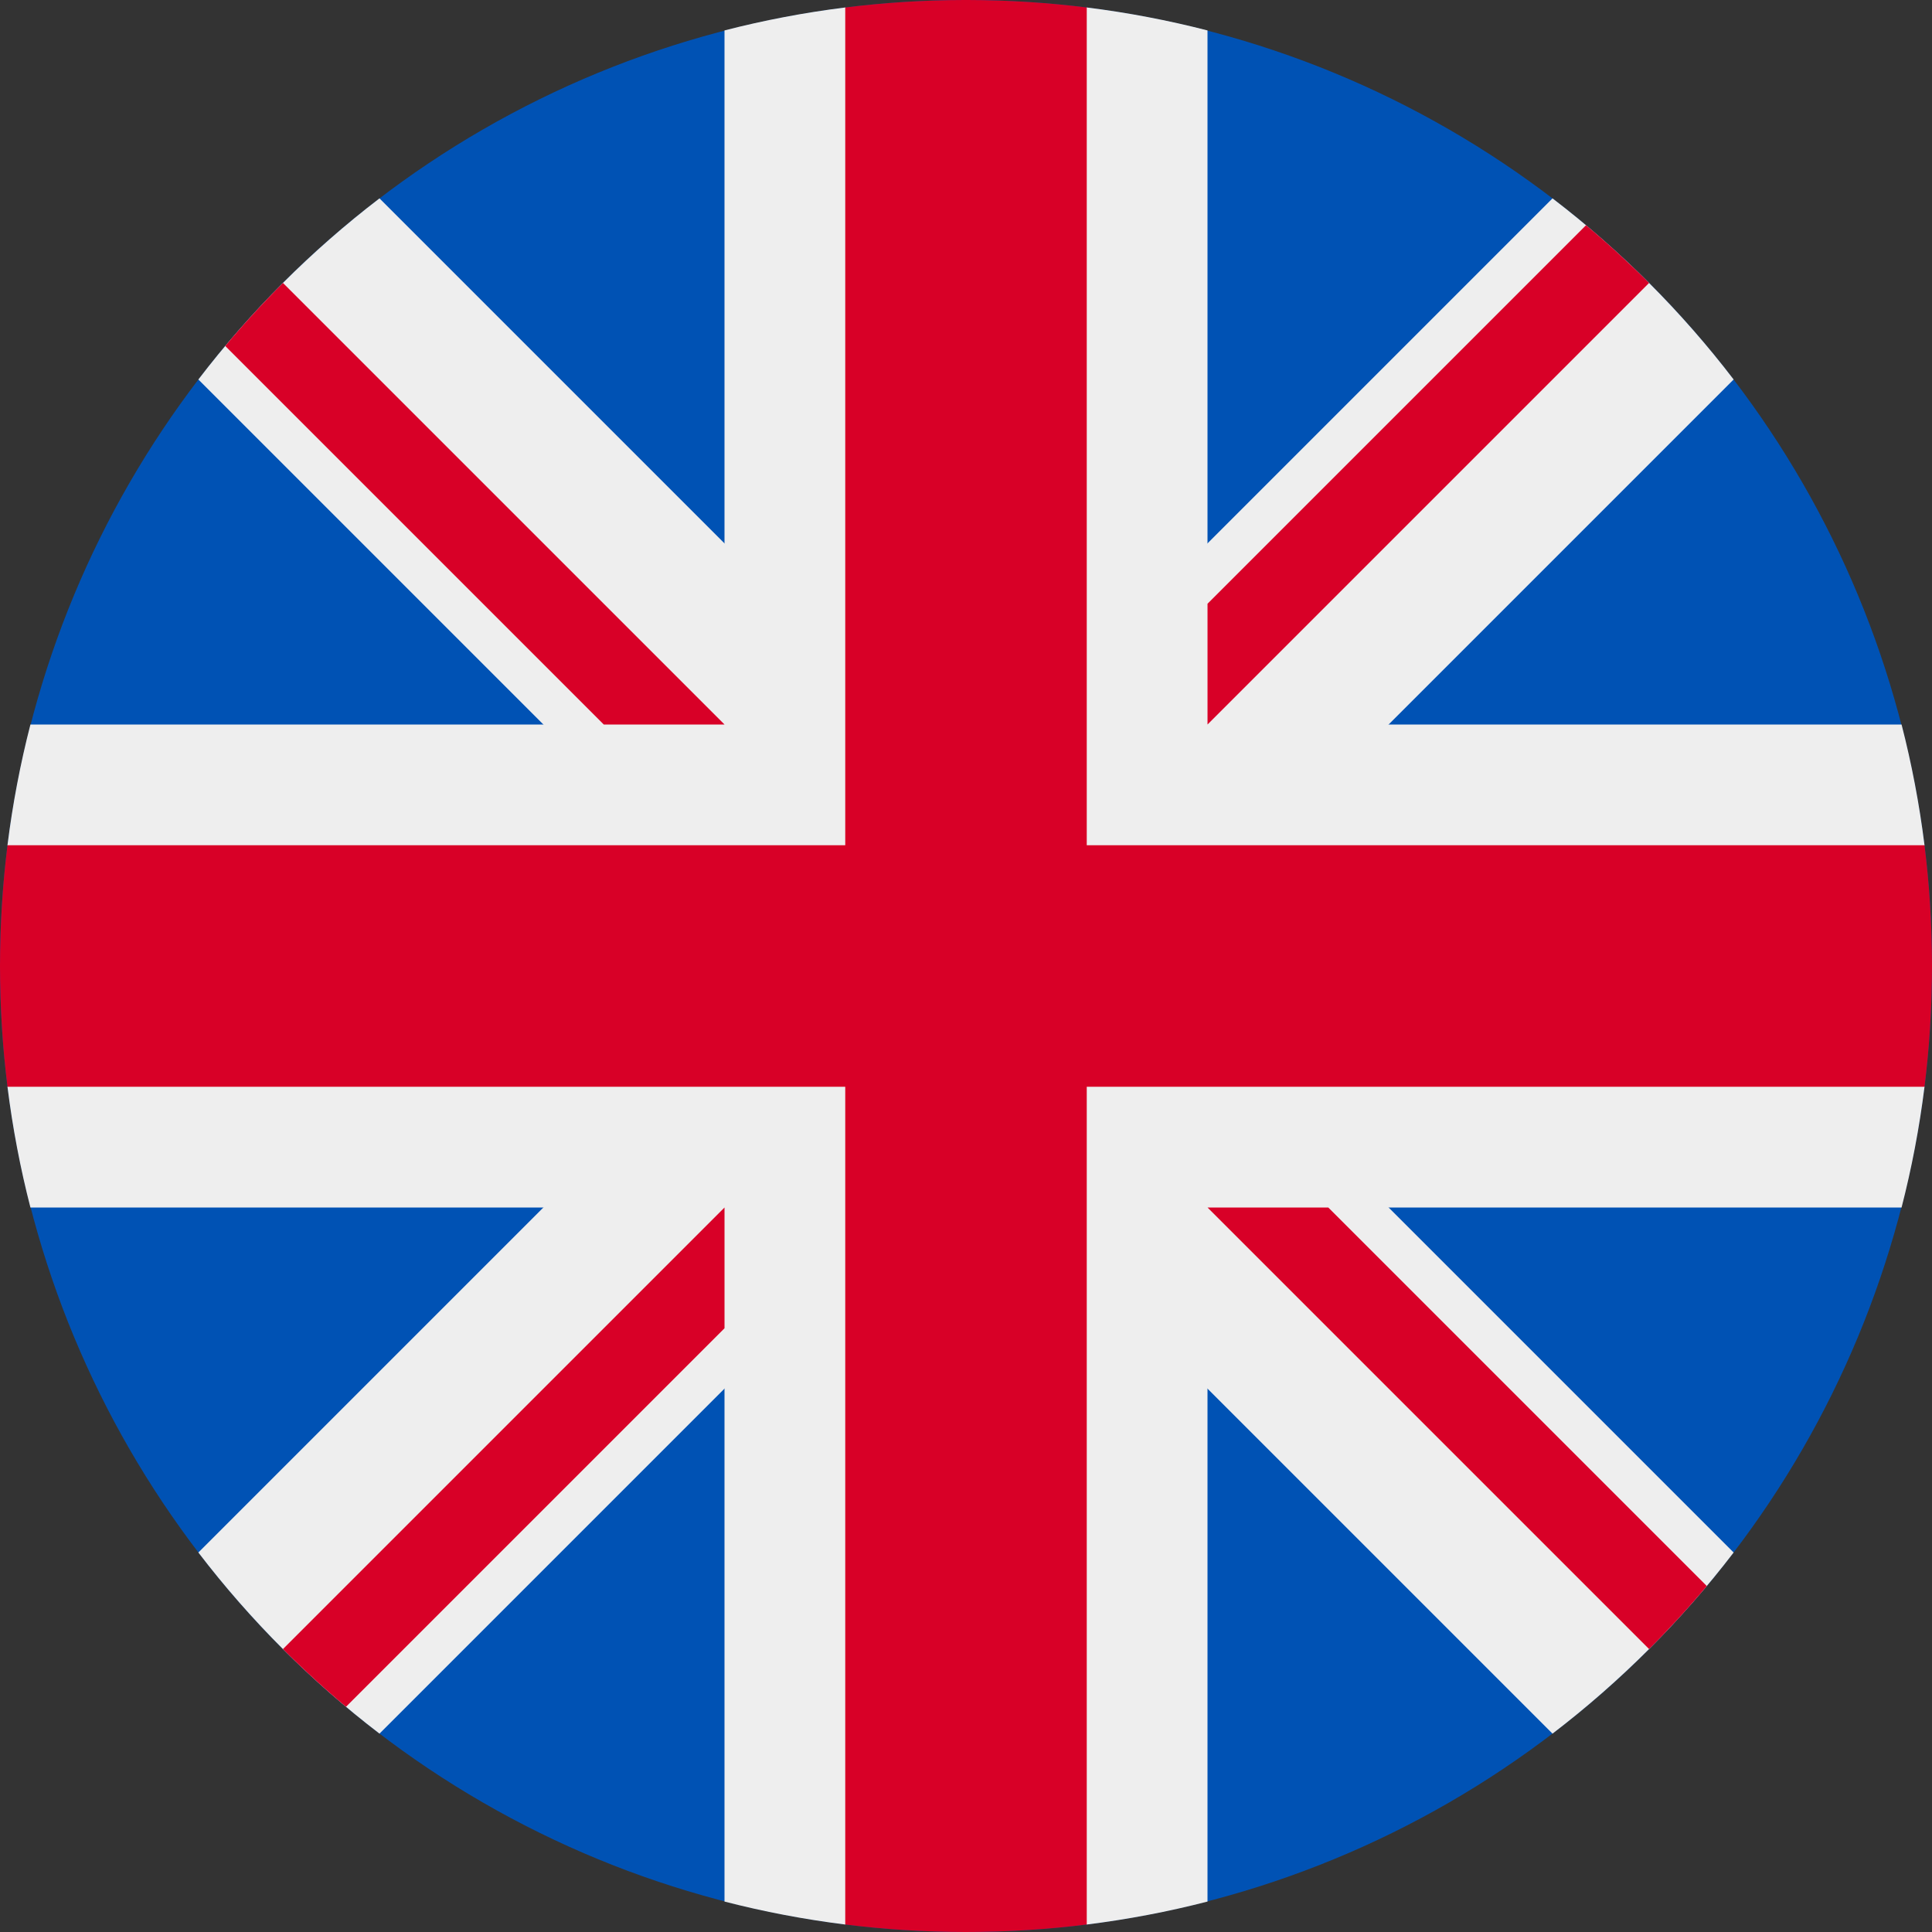 <svg width="200" height="200" viewBox="0 0 200 200" fill="none" xmlns="http://www.w3.org/2000/svg">
<rect x="0" y="0" width="200" height="200" fill="#333333" stroke="none"/>
<circle cx="100" cy="100" r="100" fill="#0052B4"/>
<path d="M179.465 39.285L118.75 100L179.465 160.715C174.072 167.763 167.763 174.072 160.715 179.465L100 118.75L39.285 179.465C32.237 174.072 25.928 167.763 20.535 160.715L81.25 100L20.535 39.285C25.928 32.237 32.237 25.928 39.285 20.535L100 81.25L160.715 20.535C167.763 25.928 174.072 32.237 179.465 39.285Z" fill="#EEEEEE"/>
<path d="M112.5 0.773C116.755 1.304 120.928 2.102 125 3.15L125 75L196.849 75C197.897 79.072 198.695 83.244 199.226 87.5L187.5 100L199.226 112.5C198.695 116.755 197.897 120.928 196.849 125L125 125L125 196.849C120.928 197.897 116.755 198.695 112.5 199.226L100 187.5L87.5 199.226C83.244 198.695 79.072 197.897 75 196.849L75 125L3.15 125C2.102 120.928 1.304 116.755 0.773 112.5L12.5 100L0.773 87.5C1.304 83.244 2.102 79.072 3.15 75L75 75L75 3.15C79.072 2.102 83.244 1.304 87.5 0.773L100 12.5L112.5 0.773Z" fill="#EEEEEE"/>
<path d="M112.5 0.773C108.469 0.271 104.363 0.008 100.197 -7.30443e-05L99.803 -7.3027e-05C95.637 0.008 91.531 0.271 87.5 0.773L87.5 87.5L0.774 87.5C0.263 91.595 -4.55618e-06 95.767 -4.37114e-06 100C-4.18609e-06 104.233 0.263 108.405 0.774 112.5L87.5 112.5L87.5 199.226C91.595 199.737 95.767 200 100 200C104.233 200 108.405 199.737 112.5 199.226L112.5 112.5L199.226 112.5C199.737 108.405 200 104.233 200 100C200 95.766 199.737 91.595 199.226 87.5L112.5 87.5L112.5 0.773Z" fill="#D80027"/>
<path fill-rule="evenodd" clip-rule="evenodd" d="M164.188 23.314C166.45 25.21 168.627 27.204 170.713 29.289L125.002 75V62.5L164.188 23.314ZM23.316 35.815C25.212 33.552 27.206 31.375 29.291 29.289L75.002 75H62.502L23.316 35.815ZM170.713 170.711C172.798 168.625 174.792 166.448 176.688 164.186L137.502 125H125.002L170.713 170.711ZM35.816 176.686L75.002 137.5V125L29.291 170.711C31.377 172.796 33.554 174.79 35.816 176.686Z" fill="#D80027"/>
</svg>

